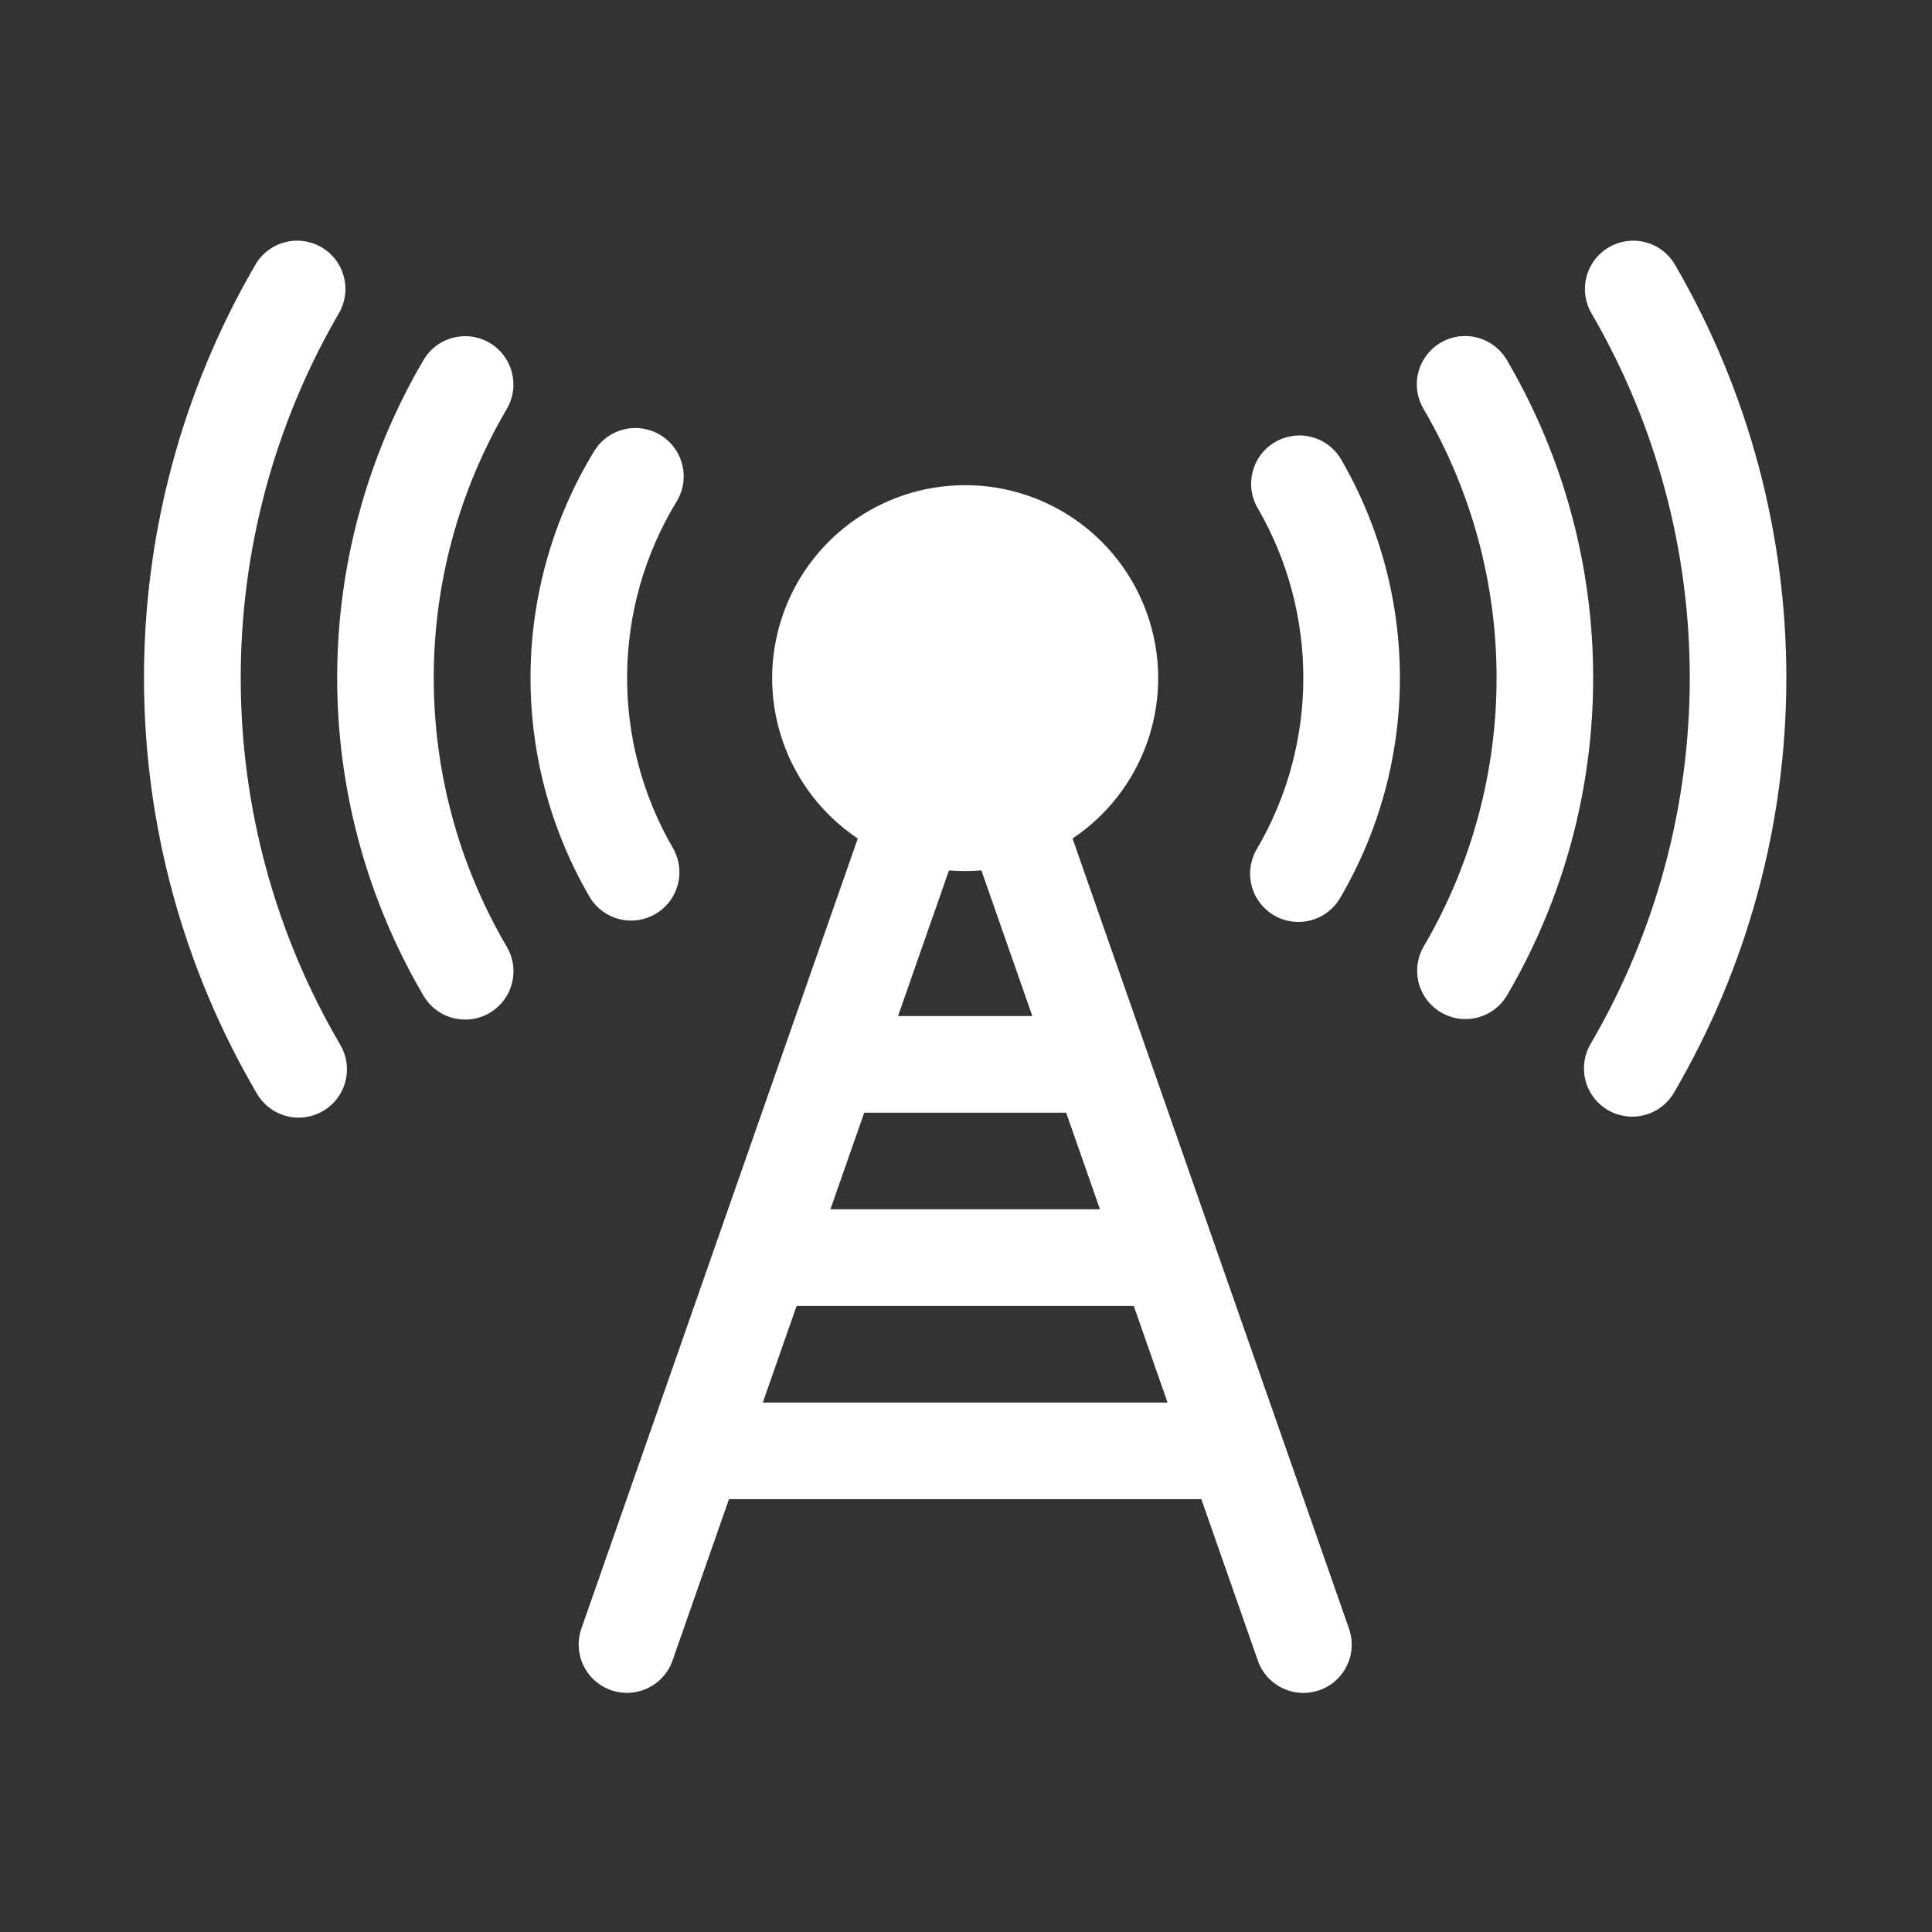 <?xml version="1.0" encoding="UTF-8"?>
<svg width="60px" height="60px" viewBox="0 0 60 60" version="1.1" xmlns="http://www.w3.org/2000/svg" xmlns:xlink="http://www.w3.org/1999/xlink">
    <rect x="0" y="0" width="60" height="60" fill="#333333" stroke="none"/>
    <title>icons/communication/#-D/ic_2G Copy 3</title>
    <g id="Page-1" stroke="none" stroke-width="1" fill="none" fill-rule="evenodd">
        <g id="lp-swap" transform="translate(-423, -1068)" fill="#FFFFFF">
            <g id="icons/communication/#-D/ic_2G-Copy-3" transform="translate(427.471, 1075.474)">
                <path d="M28.838,18.567 C31.031,17.099 32.006,14.369 31.238,11.844 C30.471,9.319 28.142,7.593 25.503,7.593 C22.864,7.593 20.536,9.319 19.768,11.844 C19.001,14.369 19.975,17.099 22.168,18.567 L13.589,43.09 C13.406,43.597 13.509,44.164 13.86,44.574 C14.21,44.984 14.753,45.174 15.283,45.072 C15.813,44.97 16.247,44.592 16.42,44.081 L18.168,39.085 L32.838,39.085 L34.587,44.081 C34.759,44.593 35.193,44.972 35.724,45.074 C36.254,45.177 36.798,44.986 37.149,44.576 C37.499,44.165 37.602,43.598 37.418,43.09 L28.838,18.567 Z M29.689,30.082 L21.318,30.082 L22.368,27.081 L28.639,27.081 L29.689,30.082 Z M26.007,19.557 L27.589,24.08 L23.418,24.08 L25,19.558 C25.335,19.586 25.672,19.585 26.007,19.557 L26.007,19.557 Z M19.218,36.084 L20.268,33.083 L30.739,33.083 L31.789,36.084 L19.218,36.084 Z M15.131,21.115 C15.668,21.114 16.163,20.827 16.43,20.361 C16.697,19.896 16.695,19.323 16.425,18.859 C14.49,15.523 14.534,11.396 16.541,8.102 C16.821,7.645 16.835,7.073 16.579,6.602 C16.323,6.132 15.836,5.833 15.3,5.819 C14.764,5.805 14.262,6.078 13.982,6.536 C11.4,10.771 11.343,16.08 13.833,20.37 C14.102,20.832 14.596,21.116 15.131,21.115 L15.131,21.115 Z M35.13,6.253 C34.413,6.67 34.17,7.588 34.587,8.304 C36.486,11.58 36.477,15.623 34.564,18.89 C34.288,19.353 34.281,19.927 34.546,20.396 C34.811,20.865 35.306,21.156 35.845,21.158 C36.383,21.161 36.881,20.875 37.151,20.409 C39.612,16.208 39.623,11.008 37.18,6.796 C36.98,6.452 36.652,6.201 36.267,6.1 C35.883,5.998 35.473,6.053 35.129,6.253 L35.13,6.253 Z M10.734,3.173 C10.391,2.971 9.982,2.914 9.596,3.015 C9.211,3.115 8.882,3.364 8.681,3.707 C5.106,9.802 5.106,17.353 8.681,23.448 C8.952,23.911 9.449,24.194 9.986,24.19 C10.522,24.186 11.016,23.896 11.28,23.429 C11.545,22.963 11.54,22.39 11.267,21.928 C8.243,16.772 8.243,10.383 11.267,5.227 C11.687,4.512 11.448,3.593 10.734,3.173 L10.734,3.173 Z M42.326,3.707 C42.055,3.243 41.557,2.958 41.02,2.962 C40.482,2.965 39.988,3.256 39.724,3.723 C39.459,4.191 39.465,4.765 39.739,5.227 C42.76,10.379 42.763,16.761 39.746,21.915 C39.475,22.378 39.471,22.949 39.736,23.415 C40.001,23.881 40.494,24.171 41.03,24.174 C41.566,24.178 42.063,23.895 42.334,23.433 C45.9,17.34 45.897,9.796 42.326,3.707 L42.326,3.707 Z M3.005,13.619 C2.996,9.628 4.047,5.706 6.053,2.255 C6.322,1.792 6.325,1.221 6.059,0.755 C5.793,0.29 5.299,0.002 4.763,1.28873201e-05 C4.227,-0.002 3.731,0.282 3.461,0.745 C-1.171,8.708 -1.152,18.55 3.511,26.495 C3.782,26.957 4.28,27.239 4.816,27.235 C5.352,27.23 5.845,26.94 6.109,26.474 C6.373,26.008 6.368,25.436 6.097,24.974 C4.077,21.53 3.011,17.611 3.005,13.619 Z M47.546,0.745 C47.276,0.282 46.78,-0.002 46.244,0 C45.708,0.003 45.214,0.291 44.948,0.756 C44.682,1.221 44.684,1.793 44.954,2.256 C49.033,9.27 49.023,17.935 44.93,24.94 C44.656,25.403 44.65,25.977 44.915,26.445 C45.18,26.912 45.675,27.203 46.213,27.205 C46.751,27.208 47.249,26.922 47.518,26.457 C52.158,18.517 52.169,8.695 47.546,0.745 L47.546,0.745 Z" id="icons/communication/I-R/ic_Network"></path>
            </g>
        </g>
    </g>
</svg>